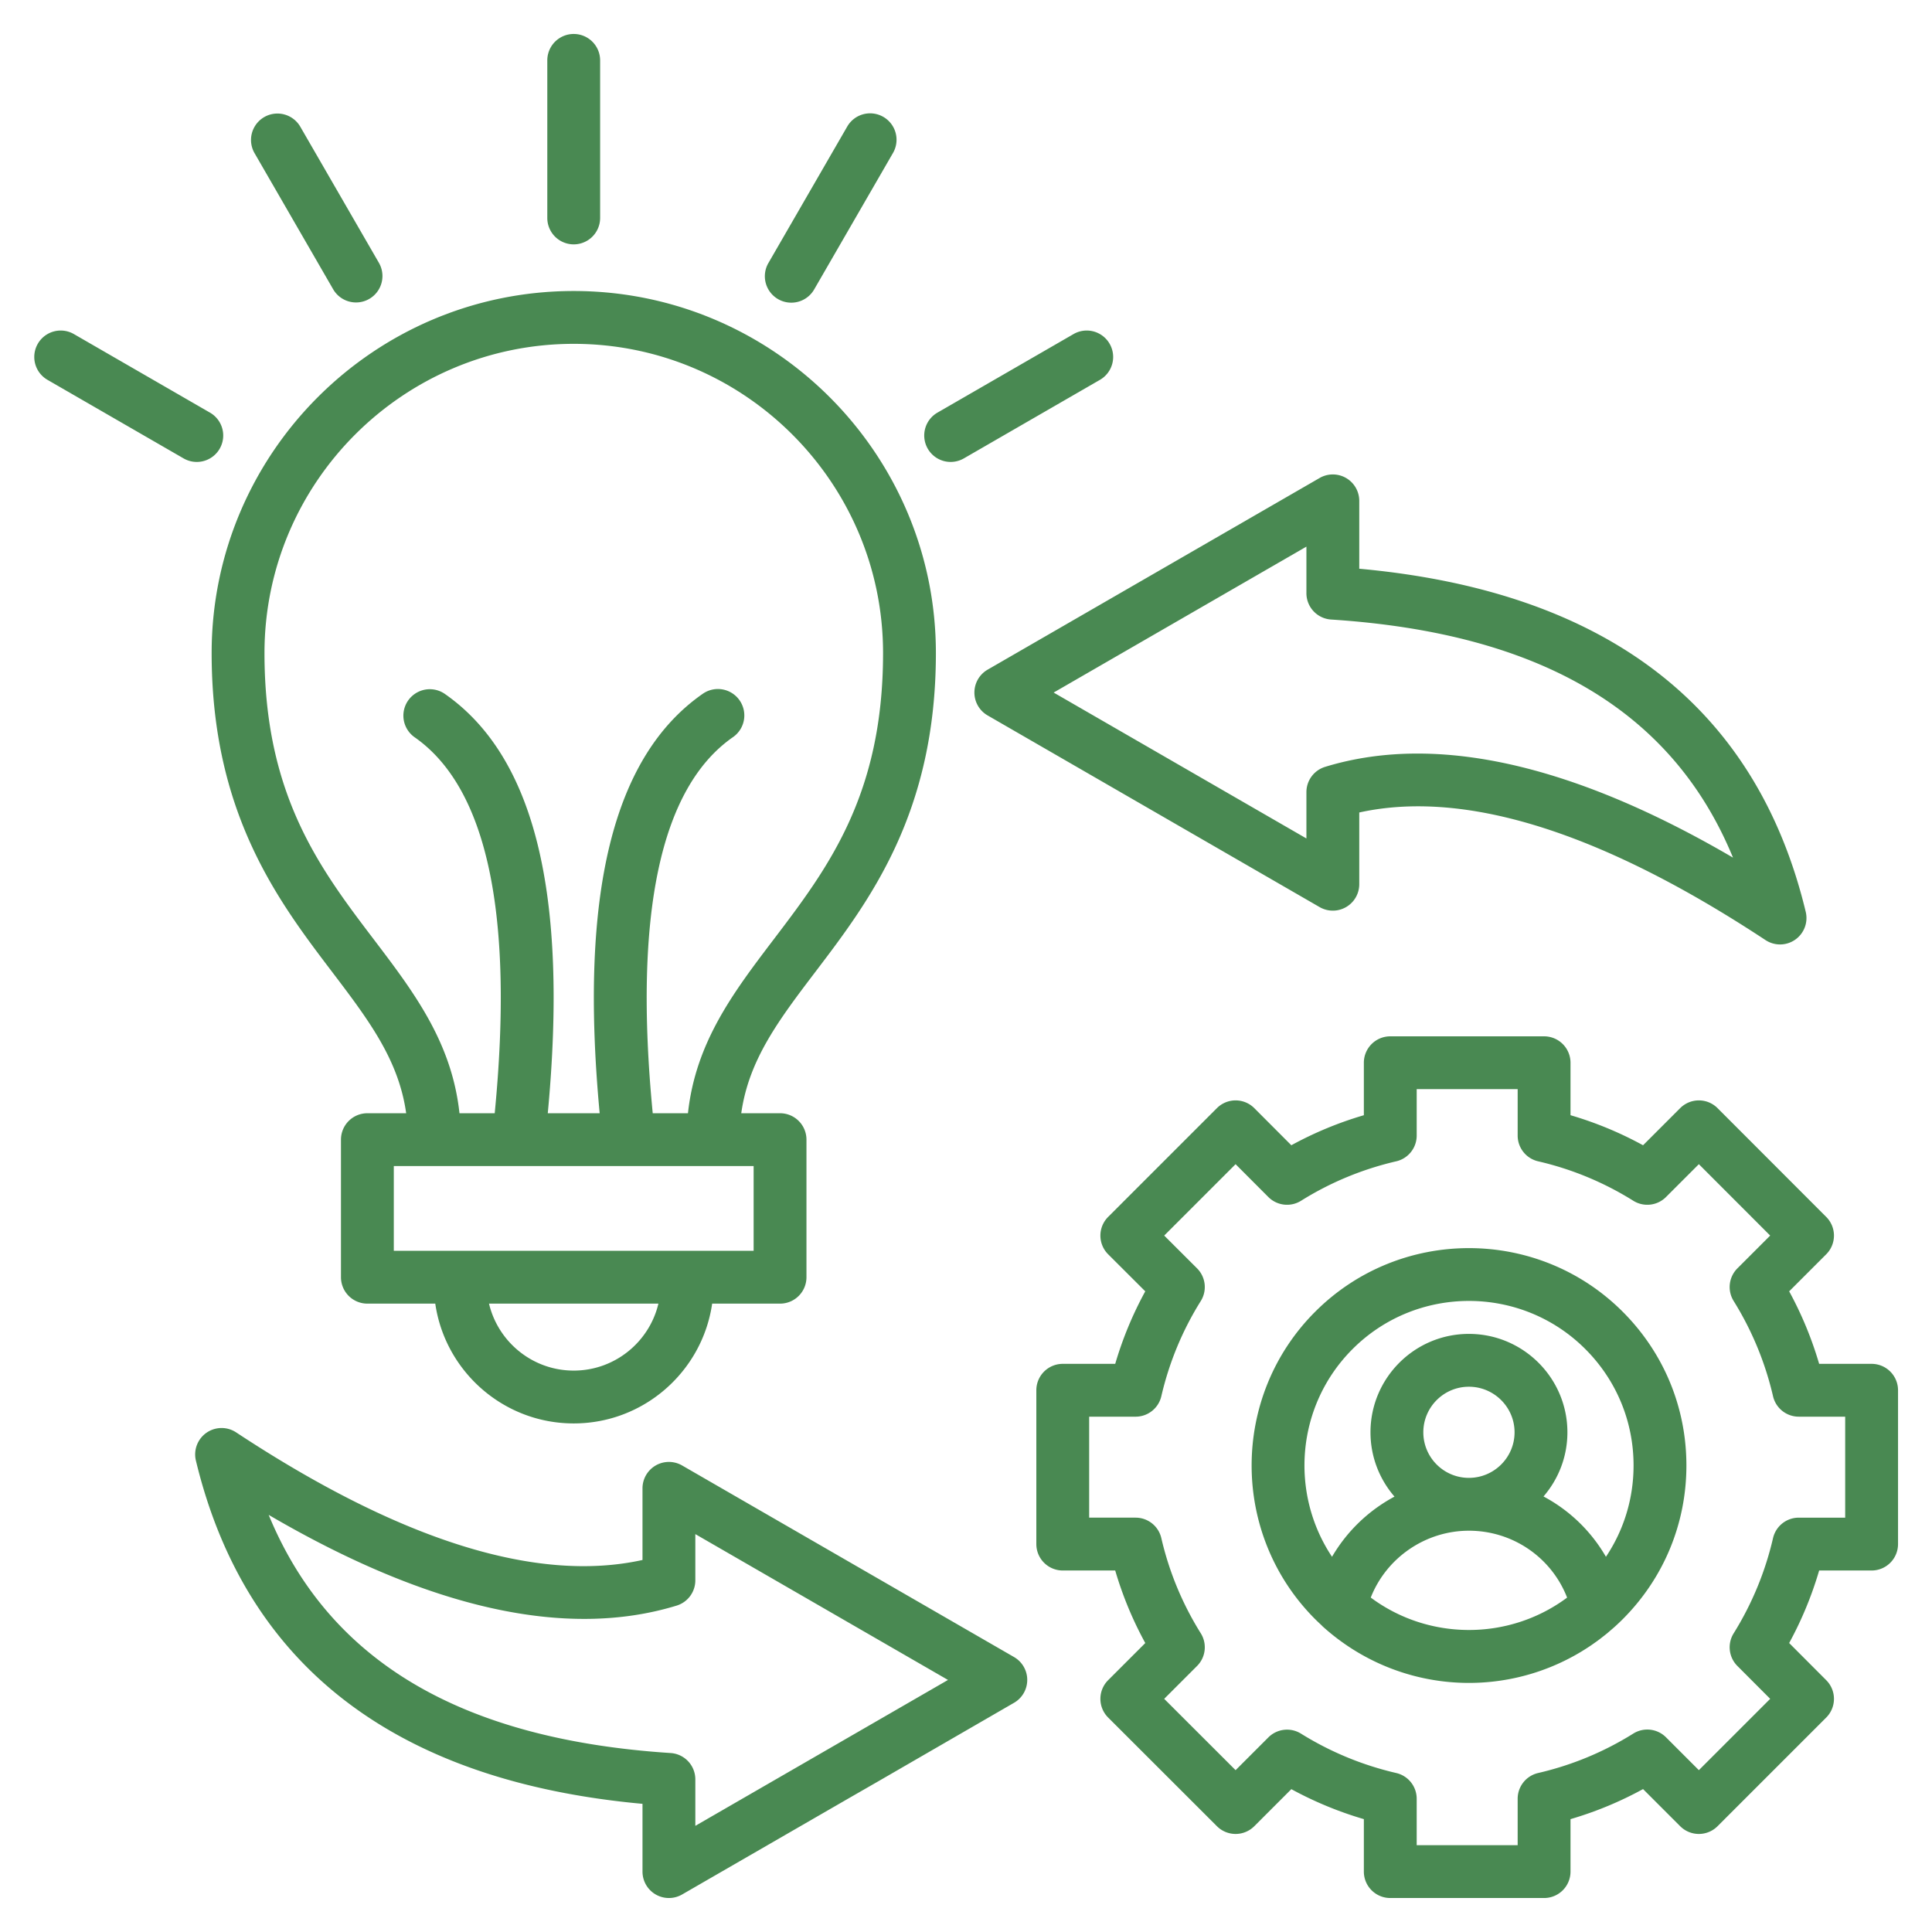<svg xmlns="http://www.w3.org/2000/svg" version="1.1" xmlns:xlink="http://www.w3.org/1999/xlink" width="512" height="512" x="0" y="0" viewBox="0 0 512 512" style="enable-background:new 0 0 512 512" xml:space="preserve" class=""><g><path d="M248.021 173.073c0-52.909-43.057-95.953-95.981-95.953s-95.953 43.044-95.953 95.953c0 42.448 17.649 65.69 31.831 84.365 9.757 12.849 17.729 23.373 19.722 37.581H97.36a7.001 7.001 0 0 0-7.001 7.001v36.454a7.001 7.001 0 0 0 7.001 7.001h17.992c2.593 17.928 18.054 31.748 36.688 31.748s34.096-13.82 36.689-31.748h17.992a7.001 7.001 0 0 0 7.001-7.001V302.02a7.001 7.001 0 0 0-7.001-7.001h-10.279c1.993-14.207 9.969-24.731 19.731-37.58 14.189-18.675 31.848-41.917 31.848-84.367zM152.04 363.221c-10.888 0-20.033-7.584-22.446-17.745h44.892c-2.413 10.161-11.558 17.745-22.446 17.745zm47.679-31.748h-95.358v-22.451h95.358zm-17.403-36.454h-9.335c-5.108-52.764 2.034-86.29 21.269-99.673a7 7 0 0 0 1.748-9.746 7 7 0 0 0-9.746-1.748c-23.822 16.575-32.781 52.99-27.334 111.167h-13.751c5.469-58.159-3.49-94.574-27.338-111.167a7.002 7.002 0 0 0-7.998 11.494c19.259 13.401 26.403 46.926 21.272 99.673h-9.338c-2.029-18.835-12.1-32.098-22.694-46.05-14.248-18.762-28.98-38.163-28.98-75.896 0-45.187 36.763-81.95 81.95-81.95s81.978 36.763 81.978 81.95c0 37.733-14.74 57.133-28.995 75.895-10.601 13.953-20.677 27.215-22.707 46.051zm-37.277-237.26V16.005a7.001 7.001 0 0 1 14.002 0v41.754a7.001 7.001 0 0 1-14.002 0zm58.595 11.947 20.892-36.17a7 7 0 0 1 9.565-2.561 7.001 7.001 0 0 1 2.561 9.565L215.76 76.71a6.998 6.998 0 0 1-9.565 2.561 7.001 7.001 0 0 1-2.561-9.565zm42.235 49.21a7.002 7.002 0 0 1 2.563-9.564l36.142-20.863a7.002 7.002 0 0 1 7.001 12.127l-36.142 20.863a7 7 0 0 1-9.564-2.563zm-193.728 3.502a6.972 6.972 0 0 1-3.494-.939l-36.142-20.863a7.002 7.002 0 0 1 7.001-12.127l36.142 20.863a7 7 0 0 1-3.507 13.066zm15.288-81.879a7.002 7.002 0 0 1 12.126-7.004l20.891 36.17a7.002 7.002 0 0 1-12.126 7.004zm190.797 142.99a7.005 7.005 0 0 0 3.498 6.064l87.99 50.798a7.001 7.001 0 0 0 10.503-6.063v-19.011c28.029-6.18 64.216 5.174 107.661 33.814a6.999 6.999 0 0 0 7.877-.115 7 7 0 0 0 2.783-7.37c-13.098-54.397-52.896-84.965-118.321-90.927v-17.985a7.001 7.001 0 0 0-10.503-6.063l-87.986 50.796a7 7 0 0 0-3.501 6.062zm87.987-38.668v12.336a7.002 7.002 0 0 0 6.551 6.987c55.493 3.587 90.523 24.279 106.5 63.095-31.397-18.353-59.378-27.576-83.613-27.576-8.643 0-16.81 1.173-24.485 3.523a7.002 7.002 0 0 0-4.952 6.695V222.2l-66.986-38.666 66.986-38.674zm-77.487 294.271-87.957-50.767a7 7 0 0 0-10.501 6.063v18.983c-28.055 6.19-64.248-5.169-107.689-33.814a7 7 0 0 0-10.661 7.487c13.119 54.389 52.919 84.964 118.35 90.95v17.959a7 7 0 0 0 10.501 6.063l43.981-25.391 7.812-4.489 36.17-20.919a7 7 0 0 0-.007-12.126zm-84.456 44.735v-12.308a7.002 7.002 0 0 0-6.547-6.987c-55.488-3.61-90.526-24.311-106.521-63.114 42.59 24.899 78.897 32.987 108.116 24.043a7.003 7.003 0 0 0 4.952-6.695v-12.251l66.958 38.65zm311.726-122.434h-13.904a97.111 97.111 0 0 0-7.944-19.217l9.82-9.82a7.002 7.002 0 0 0 .002-9.899l-28.8-28.828a6.998 6.998 0 0 0-4.951-2.053h-.002a7.004 7.004 0 0 0-4.951 2.051l-9.84 9.84a96.312 96.312 0 0 0-19.225-7.966v-13.902a7.001 7.001 0 0 0-7.002-7.001h-40.762a7.002 7.002 0 0 0-7.002 7.001v13.905a96.516 96.516 0 0 0-19.219 7.961l-9.812-9.833a7.002 7.002 0 0 0-4.952-2.056h-.004a7 7 0 0 0-4.951 2.051l-28.828 28.828a6.998 6.998 0 0 0 .006 9.907l9.832 9.812a96.475 96.475 0 0 0-7.961 19.22H281.64a7.001 7.001 0 0 0-7.001 7.001v40.762a7.001 7.001 0 0 0 7.001 7.001h13.903a96.316 96.316 0 0 0 7.967 19.225l-9.841 9.84a6.997 6.997 0 0 0 .003 9.904l28.828 28.8a7.002 7.002 0 0 0 9.899-.002l9.82-9.82a97.078 97.078 0 0 0 19.216 7.944v13.905a7.001 7.001 0 0 0 7.002 7.001h40.762a7.002 7.002 0 0 0 7.002-7.001v-13.903a96.302 96.302 0 0 0 19.225-7.966l9.84 9.84a7.004 7.004 0 0 0 9.902 0l28.8-28.8a7.002 7.002 0 0 0 .005-9.896l-9.828-9.848a96.945 96.945 0 0 0 7.949-19.222h13.902a7.002 7.002 0 0 0 7.002-7.001v-40.762a7.001 7.001 0 0 0-7.002-7.001zm-7.002 40.762h-12.302a7 7 0 0 0-6.821 5.423 83.079 83.079 0 0 1-10.434 25.232 7.002 7.002 0 0 0 .988 8.646l8.694 8.712-18.903 18.903-8.712-8.712a7.003 7.003 0 0 0-8.665-.984 82.492 82.492 0 0 1-25.22 10.452 7.001 7.001 0 0 0-5.423 6.821v12.303h-26.758v-12.303a7.001 7.001 0 0 0-5.419-6.82 83.24 83.24 0 0 1-25.237-10.434 7 7 0 0 0-8.651.993l-8.686 8.686-18.922-18.903 8.71-8.71a7 7 0 0 0 .983-8.666 82.486 82.486 0 0 1-10.452-25.218 7 7 0 0 0-6.821-5.423H288.64v-26.759h12.303a7.001 7.001 0 0 0 6.82-5.418c2.087-8.988 5.604-17.475 10.453-25.223a7.002 7.002 0 0 0-.989-8.671l-8.701-8.684 18.916-18.917 8.684 8.702a7.002 7.002 0 0 0 8.671.989c7.749-4.85 16.235-8.367 25.223-10.454a7.001 7.001 0 0 0 5.419-6.82v-12.302h26.758v12.302a7.001 7.001 0 0 0 5.423 6.821 82.454 82.454 0 0 1 25.219 10.453 7.004 7.004 0 0 0 8.666-.984l8.71-8.709 18.902 18.921-8.687 8.687a7.002 7.002 0 0 0-.993 8.651 83.284 83.284 0 0 1 10.435 25.237 7 7 0 0 0 6.82 5.418h12.302v26.759zM348.547 347.61c-22.47 22.471-22.47 59.034 0 81.504a56.543 56.543 0 0 0 1.631 1.551c.103.106.197.219.307.32a57.504 57.504 0 0 0 4.696 3.83l.114.082a58.206 58.206 0 0 0 2.188 1.524l.256.166c.705.462 1.419.907 2.142 1.337l.274.161a57.877 57.877 0 0 0 4.853 2.542l.014.007a57.578 57.578 0 0 0 24.26 5.357 57.56 57.56 0 0 0 21.652-4.225l.118-.049a57.535 57.535 0 0 0 2.311-1.002c.156-.071.311-.146.466-.218a57.485 57.485 0 0 0 5.144-2.748c.462-.279.919-.566 1.375-.858.344-.221.689-.441 1.029-.67.401-.269.795-.548 1.189-.828.375-.265.75-.529 1.119-.804.348-.259.688-.53 1.031-.797.398-.311.798-.619 1.19-.942.285-.235.562-.483.844-.724.435-.373.871-.741 1.297-1.129l.015-.013.013-.014a57.47 57.47 0 0 0 1.95-1.853c10.892-10.892 16.89-25.365 16.89-40.752s-5.998-29.861-16.89-40.752c-22.465-22.464-59.015-22.462-81.478 0zm28.649 31.965c0-6.659 5.417-12.076 12.075-12.076s12.104 5.417 12.104 12.076-5.43 12.076-12.104 12.076-12.075-5.417-12.075-12.076zm12.075 26.079c11.617 0 21.885 7.078 26.027 17.722-.069.051-.135.107-.204.158l-.066.048c-15.361 11.248-36.475 11.173-51.765-.213 4.18-10.618 14.562-17.714 26.008-17.714zm36.318 6.913a41.76 41.76 0 0 0-16.545-15.991c3.943-4.569 6.335-10.509 6.335-17.001 0-14.38-11.712-26.079-26.107-26.079s-26.079 11.699-26.079 26.079c0 6.511 2.404 12.467 6.364 17.042a42.25 42.25 0 0 0-16.556 15.947c-11.302-16.944-9.49-40.112 5.449-55.052 17.003-17.003 44.672-17.002 61.673 0 8.247 8.247 12.789 19.203 12.789 30.851 0 8.742-2.559 17.094-7.322 24.204z" fill="#498952" opacity="1" data-original="#000000"></path></g></svg>